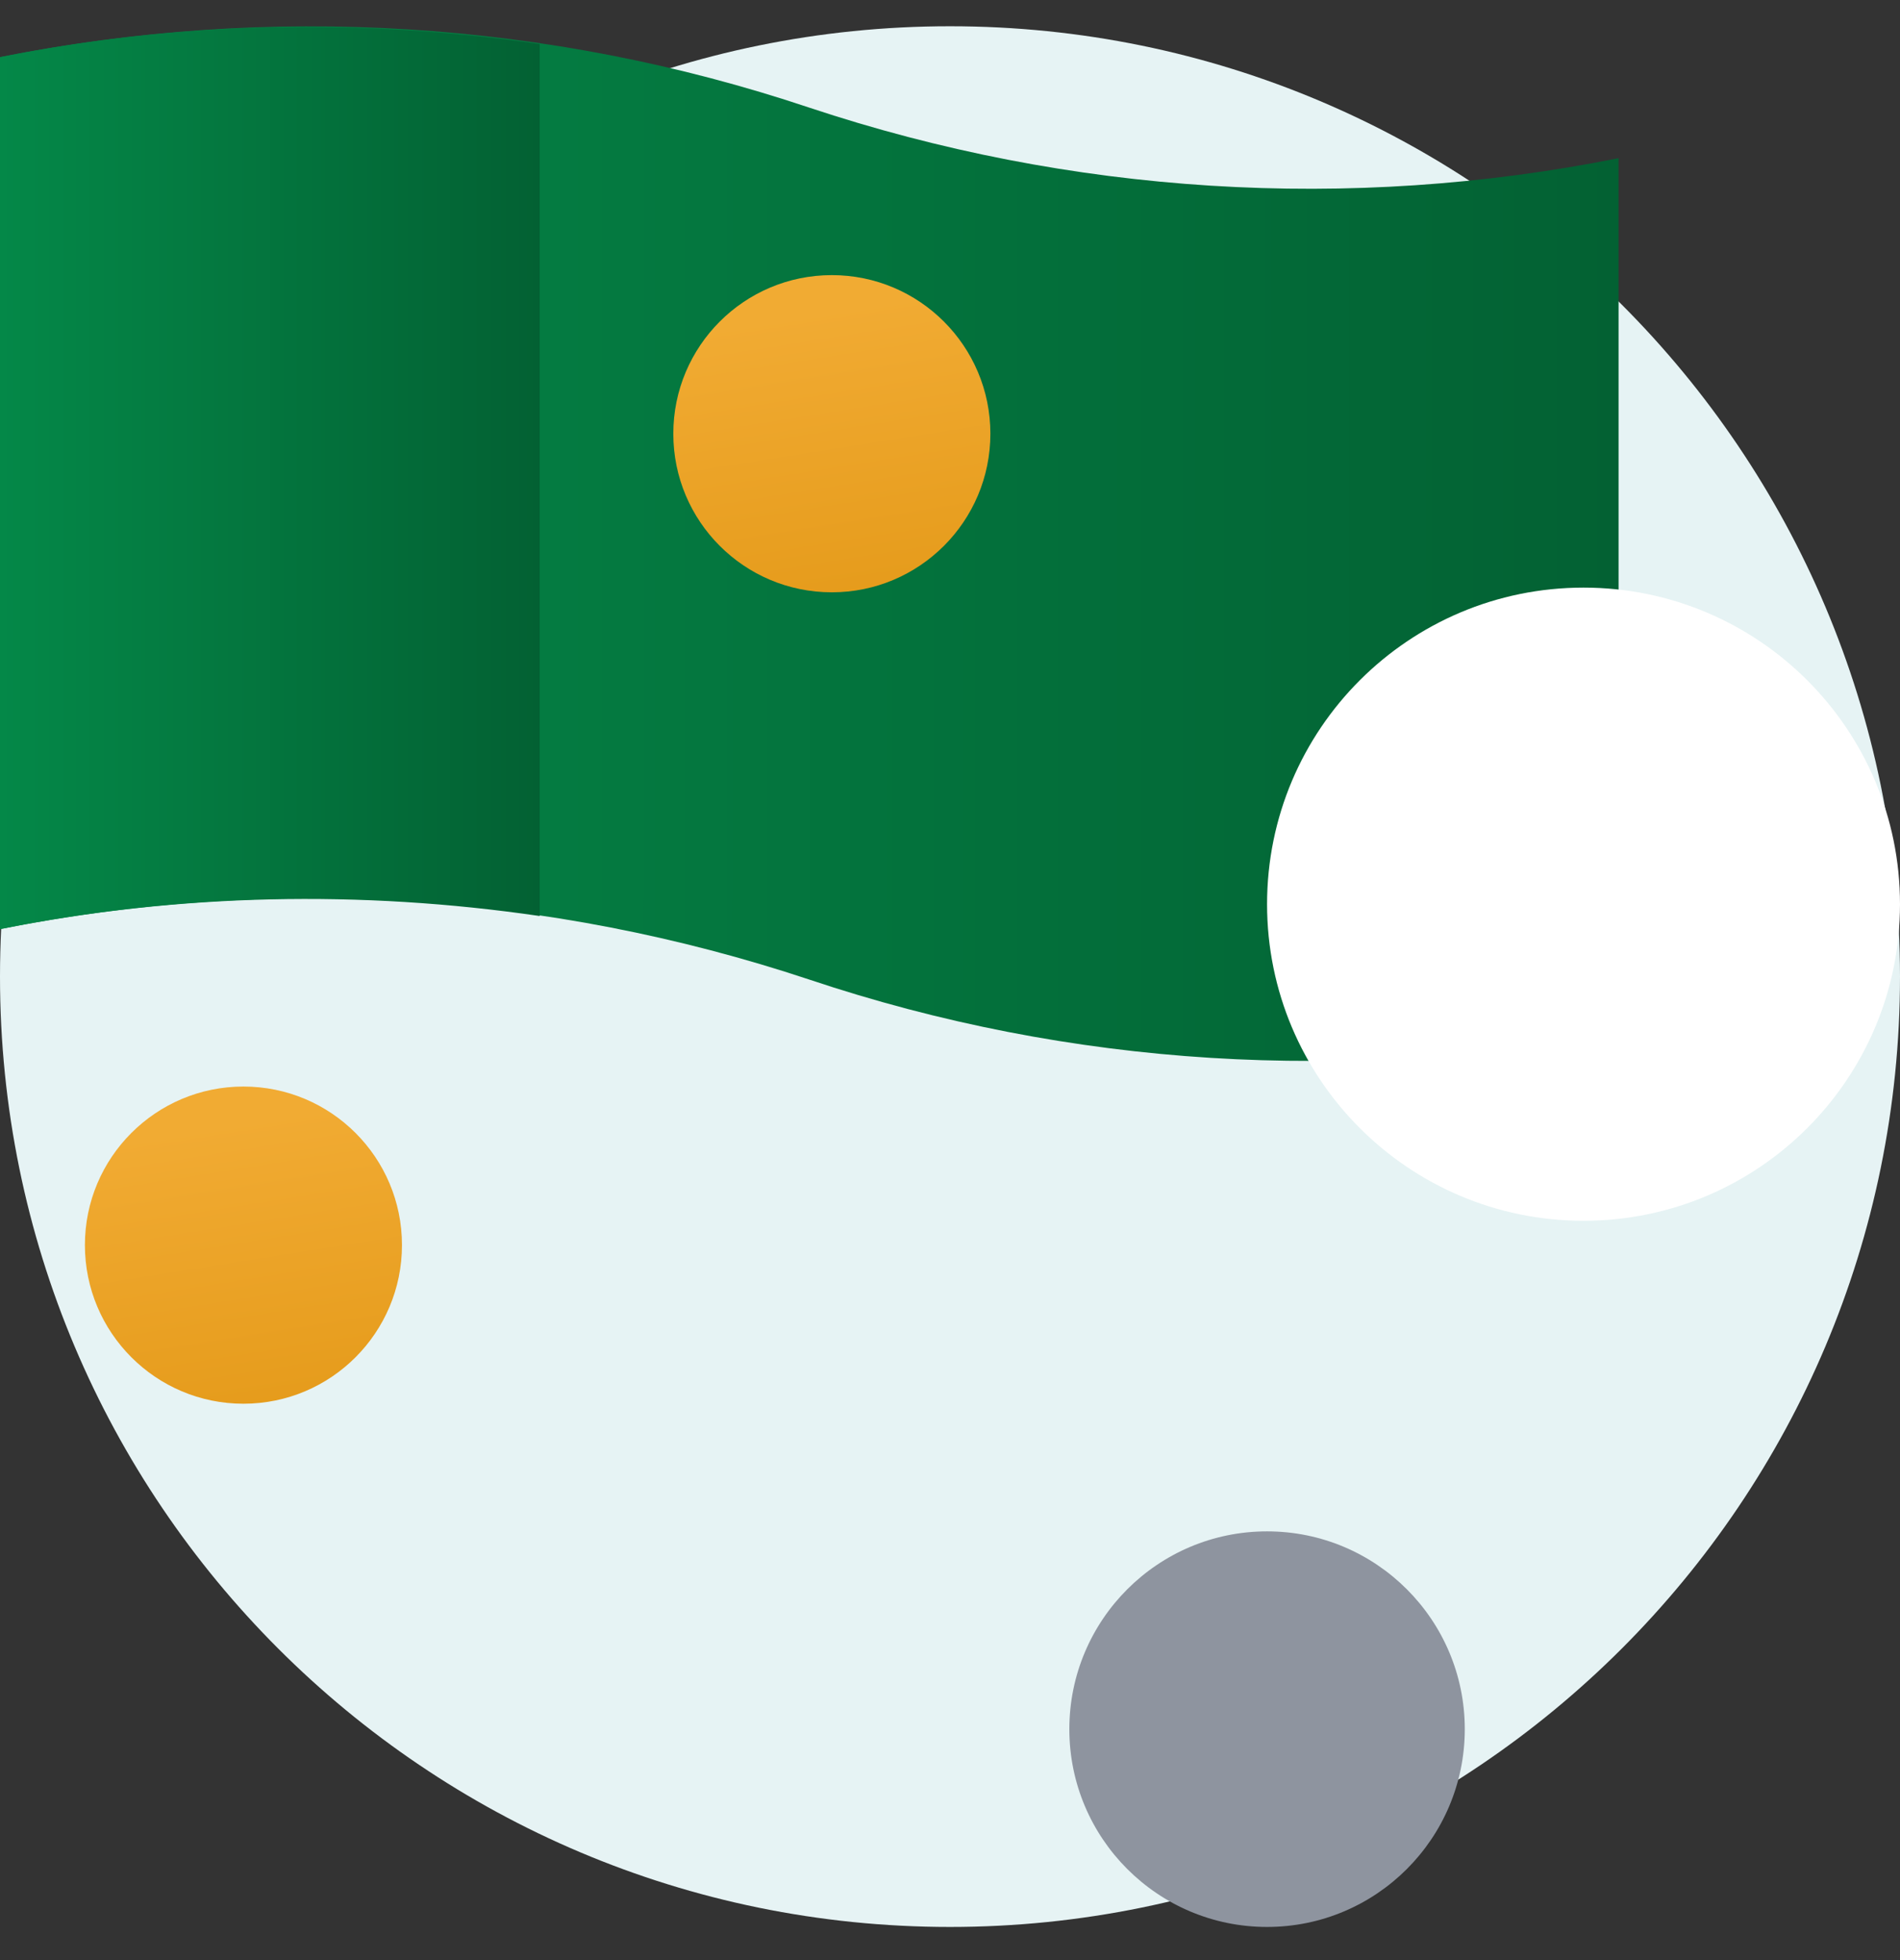<svg width="32" height="33" viewBox="0 0 32 33" fill="none" xmlns="http://www.w3.org/2000/svg">
<rect x="0" y="0" width="32" height="33" fill="#333333" stroke="none"/>
<path d="M16 32.442C24.837 32.442 32 25.279 32 16.442C32 7.606 24.837 0.442 16 0.442C7.163 0.442 0 7.606 0 16.442C0 25.279 7.163 32.442 16 32.442Z" fill="#E6F3F4"/>
<path d="M27.26 17.343C22.72 18.253 18.02 17.962 13.63 16.492C9.24 15.033 4.54 14.732 0 15.643V0.963C4.54 0.053 9.24 0.342 13.63 1.812C18.02 3.272 22.72 3.572 27.26 2.663V17.343Z" fill="url(#paint0_linear_12_5073)"/>
<path d="M21.34 32.442C23.179 32.442 24.67 30.951 24.67 29.112C24.67 27.273 23.179 25.782 21.34 25.782C19.501 25.782 18.01 27.273 18.01 29.112C18.01 30.951 19.501 32.442 21.34 32.442Z" fill="#8E949F"/>
<path d="M4.1 23.633C5.575 23.633 6.77 22.437 6.77 20.962C6.77 19.488 5.575 18.293 4.1 18.293C2.626 18.293 1.43 19.488 1.43 20.962C1.43 22.437 2.626 23.633 4.1 23.633Z" fill="url(#paint1_linear_12_5073)"/>
<path d="M14.01 9.972C15.484 9.972 16.68 8.777 16.68 7.302C16.68 5.828 15.484 4.632 14.01 4.632C12.535 4.632 11.34 5.828 11.34 7.302C11.34 8.777 12.535 9.972 14.01 9.972Z" fill="url(#paint2_linear_12_5073)"/>
<path d="M26.67 20.553C29.613 20.553 32 18.166 32 15.223C32 12.279 29.613 9.893 26.67 9.893C23.726 9.893 21.34 12.279 21.34 15.223C21.34 18.166 23.726 20.553 26.67 20.553Z" fill="white"/>
<path d="M26.67 18.782C28.637 18.782 30.23 17.188 30.23 15.222C30.23 13.256 28.637 11.662 26.67 11.662C24.704 11.662 23.11 13.256 23.11 15.222C23.11 17.188 24.704 18.782 26.67 18.782Z" fill="white"/>
<path d="M9.09 0.742C6.08 0.302 3.01 0.362 0 0.962V15.642C3.01 15.042 6.08 14.982 9.09 15.422V0.742Z" fill="url(#paint3_linear_12_5073)"/>
<defs>
<linearGradient id="paint0_linear_12_5073" x1="0" y1="9.152" x2="27.26" y2="9.152" gradientUnits="userSpaceOnUse">
<stop stop-color="#048848"/>
<stop offset="1" stop-color="#036133"/>
</linearGradient>
<linearGradient id="paint1_linear_12_5073" x1="5.43" y1="29.332" x2="3.78" y2="18.933" gradientUnits="userSpaceOnUse">
<stop stop-color="#D88900"/>
<stop offset="1" stop-color="#F1AB33"/>
</linearGradient>
<linearGradient id="paint2_linear_12_5073" x1="15.34" y1="15.672" x2="13.69" y2="5.262" gradientUnits="userSpaceOnUse">
<stop stop-color="#D88900"/>
<stop offset="1" stop-color="#F1AB33"/>
</linearGradient>
<linearGradient id="paint3_linear_12_5073" x1="0" y1="8.052" x2="9.09" y2="8.052" gradientUnits="userSpaceOnUse">
<stop stop-color="#048848"/>
<stop offset="1" stop-color="#036133"/>
</linearGradient>
</defs>
</svg>
